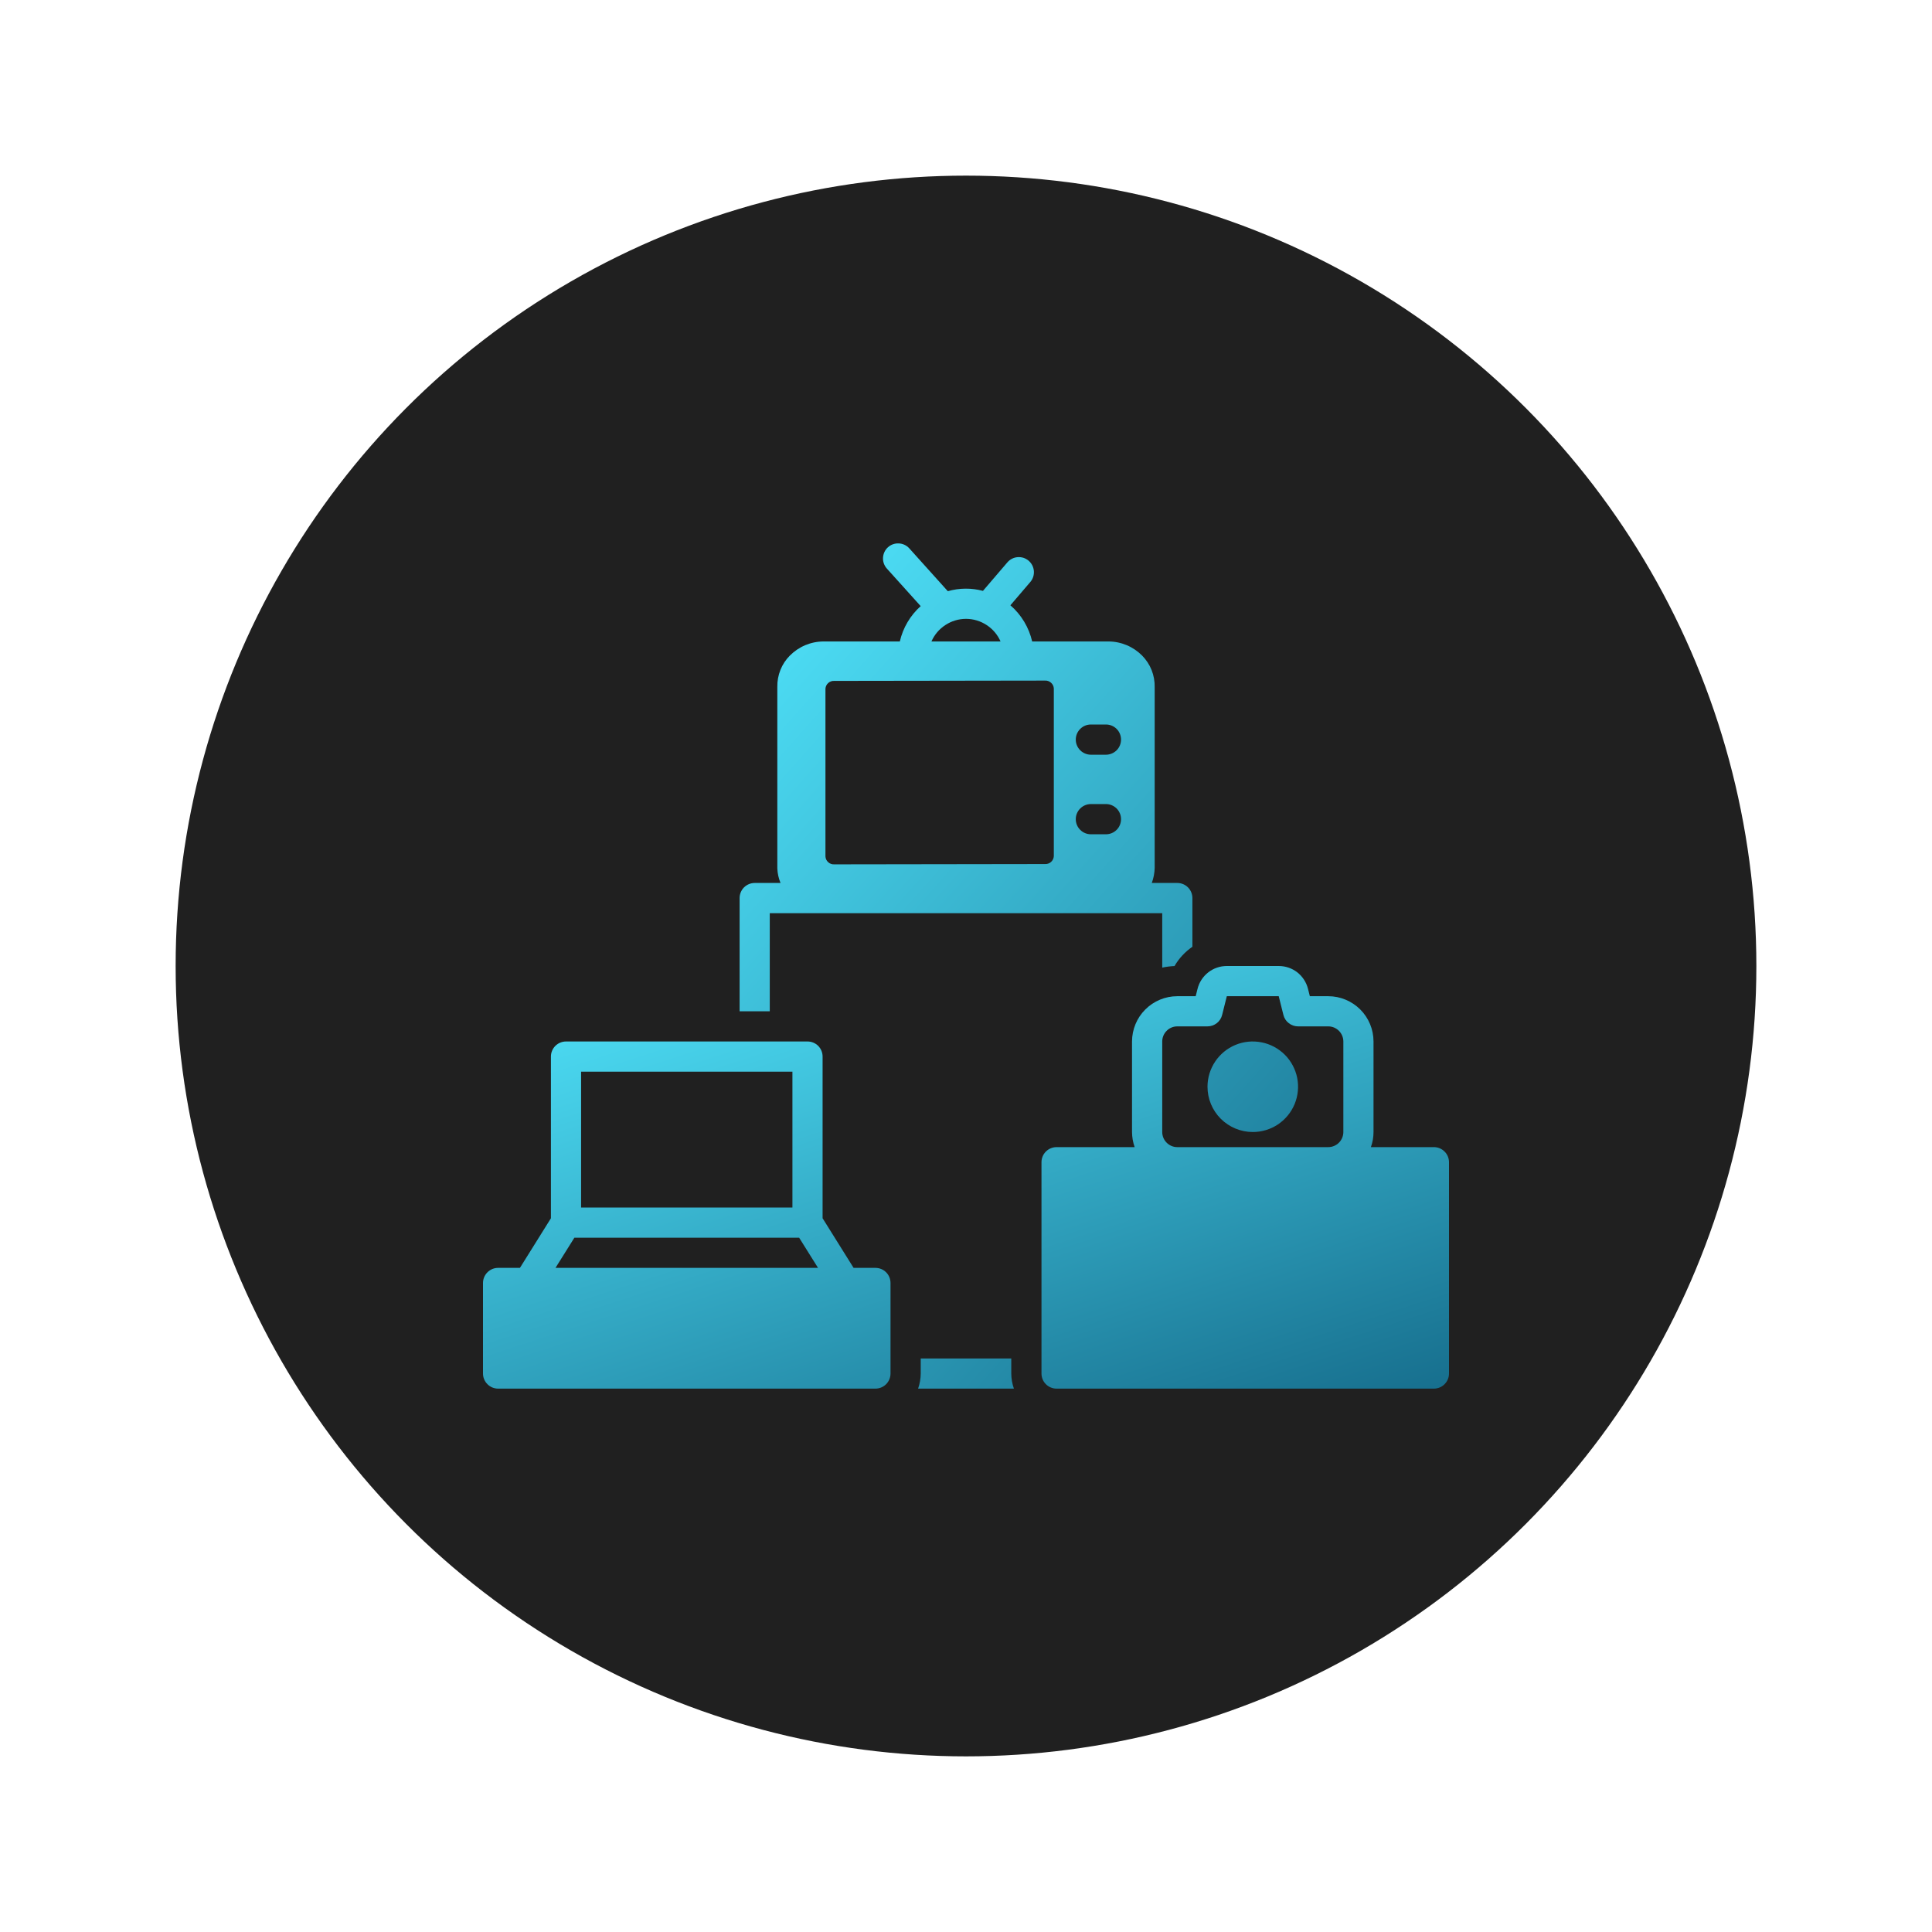 <?xml version="1.0" encoding="utf-8"?>
<svg xmlns="http://www.w3.org/2000/svg" width="44" height="44" viewBox="0 0 44 44" fill="none">
<g clip-path="url(#clip0_12672_156)">
<circle cx="22" cy="22" r="18" fill="#202020"/>
<path d="M32.656 26.125H31.221C31.261 26.015 31.281 25.898 31.281 25.781V23.719C31.281 23.445 31.172 23.183 30.979 22.99C30.785 22.797 30.523 22.688 30.25 22.688H29.831L29.789 22.521C29.752 22.372 29.666 22.24 29.546 22.145C29.425 22.051 29.276 22 29.122 22H27.94C27.787 22 27.638 22.051 27.517 22.145C27.396 22.24 27.31 22.372 27.273 22.521L27.231 22.688H26.812C26.539 22.688 26.277 22.797 26.084 22.99C25.89 23.183 25.782 23.445 25.781 23.719V25.781C25.782 25.898 25.802 26.015 25.841 26.125H24.062C23.971 26.125 23.884 26.161 23.819 26.226C23.755 26.29 23.719 26.378 23.719 26.469V31.281C23.719 31.372 23.755 31.46 23.819 31.524C23.884 31.589 23.971 31.625 24.062 31.625H32.656C32.747 31.625 32.835 31.589 32.899 31.524C32.964 31.46 33 31.372 33 31.281V26.469C33 26.378 32.964 26.29 32.899 26.226C32.835 26.161 32.747 26.125 32.656 26.125ZM26.469 23.719C26.469 23.628 26.505 23.54 26.57 23.476C26.634 23.411 26.721 23.375 26.812 23.375H27.5C27.577 23.375 27.651 23.349 27.712 23.302C27.772 23.255 27.815 23.189 27.833 23.115L27.94 22.688H29.122L29.229 23.115C29.247 23.189 29.29 23.255 29.351 23.302C29.411 23.349 29.486 23.375 29.562 23.375H30.25C30.341 23.375 30.428 23.411 30.493 23.476C30.557 23.54 30.594 23.628 30.594 23.719V25.781C30.594 25.872 30.557 25.96 30.493 26.024C30.428 26.089 30.341 26.125 30.25 26.125H26.812C26.721 26.125 26.634 26.089 26.57 26.024C26.505 25.96 26.469 25.872 26.469 25.781V23.719ZM11.344 31.625H19.938C20.029 31.625 20.116 31.589 20.181 31.524C20.245 31.46 20.281 31.372 20.281 31.281V29.219C20.281 29.128 20.245 29.04 20.181 28.976C20.116 28.911 20.029 28.875 19.938 28.875H19.44L18.734 27.745V24.062C18.734 23.971 18.698 23.884 18.634 23.819C18.569 23.755 18.482 23.719 18.391 23.719H12.891C12.8 23.719 12.712 23.755 12.648 23.819C12.583 23.884 12.547 23.971 12.547 24.062V27.745L11.841 28.875H11.344C11.253 28.875 11.165 28.911 11.101 28.976C11.036 29.04 11 29.128 11 29.219V31.281C11 31.372 11.036 31.46 11.101 31.524C11.165 31.589 11.253 31.625 11.344 31.625ZM13.234 24.406H18.047V27.5H13.234V24.406ZM13.081 28.188H18.2L18.63 28.875H12.651L13.081 28.188Z" fill="url(#paint0_linear_12672_156)"/>
<path d="M28.531 25.781C28.735 25.781 28.935 25.721 29.104 25.608C29.274 25.494 29.406 25.333 29.484 25.145C29.562 24.956 29.582 24.749 29.543 24.549C29.503 24.349 29.405 24.165 29.261 24.021C29.116 23.877 28.933 23.778 28.732 23.739C28.532 23.699 28.325 23.719 28.137 23.797C27.948 23.875 27.787 24.008 27.674 24.177C27.561 24.347 27.5 24.546 27.5 24.75C27.5 25.023 27.609 25.286 27.802 25.479C27.996 25.672 28.258 25.781 28.531 25.781ZM20.969 30.938V31.281C20.968 31.398 20.948 31.515 20.909 31.625H23.091C23.052 31.515 23.032 31.398 23.031 31.281V30.938H20.969ZM26.812 20.109H26.231C26.272 19.999 26.294 19.883 26.297 19.766V15.649C26.3 15.516 26.276 15.384 26.227 15.26C26.178 15.137 26.104 15.025 26.011 14.93C25.91 14.829 25.791 14.748 25.659 14.693C25.528 14.638 25.387 14.609 25.244 14.609H23.507C23.433 14.289 23.26 14 23.011 13.785L23.464 13.255C23.494 13.221 23.516 13.181 23.53 13.138C23.544 13.095 23.549 13.05 23.546 13.005C23.542 12.96 23.53 12.916 23.51 12.876C23.489 12.835 23.461 12.8 23.427 12.77C23.392 12.741 23.353 12.719 23.31 12.704C23.267 12.691 23.221 12.685 23.176 12.689C23.131 12.692 23.087 12.704 23.047 12.725C23.007 12.745 22.971 12.774 22.942 12.808L22.386 13.457C22.124 13.387 21.848 13.389 21.586 13.464L20.709 12.489C20.648 12.421 20.562 12.38 20.471 12.376C20.38 12.371 20.291 12.402 20.223 12.463C20.155 12.524 20.115 12.61 20.11 12.701C20.105 12.792 20.137 12.881 20.198 12.949L20.968 13.804C20.73 14.017 20.564 14.299 20.493 14.609H18.756C18.613 14.609 18.472 14.638 18.34 14.693C18.209 14.748 18.09 14.829 17.989 14.93C17.896 15.023 17.823 15.134 17.774 15.256C17.725 15.379 17.701 15.509 17.703 15.641V19.775C17.707 19.89 17.732 20.003 17.776 20.109H17.188C17.096 20.109 17.009 20.146 16.944 20.21C16.88 20.275 16.844 20.362 16.844 20.453V23.031H17.531V20.797H26.469V22.037C26.561 22.017 26.654 22.005 26.749 22.001C26.85 21.826 26.99 21.676 27.156 21.562V20.453C27.156 20.362 27.12 20.274 27.056 20.21C26.991 20.145 26.904 20.109 26.812 20.109ZM22 14.094C22.167 14.094 22.33 14.143 22.47 14.235C22.61 14.326 22.72 14.456 22.787 14.609H21.213C21.28 14.456 21.39 14.326 21.53 14.235C21.67 14.143 21.833 14.094 22 14.094ZM24 19.5C23.997 19.55 23.974 19.597 23.936 19.631C23.898 19.664 23.849 19.681 23.799 19.678L19 19.685C18.95 19.688 18.9 19.671 18.863 19.637C18.825 19.604 18.802 19.557 18.799 19.506V15.685C18.802 15.635 18.825 15.588 18.863 15.554C18.9 15.521 18.95 15.504 19 15.507L23.799 15.5C23.849 15.497 23.898 15.514 23.936 15.548C23.974 15.581 23.997 15.628 24 15.678V19.5ZM25.188 19H24.844C24.753 19 24.665 18.964 24.601 18.899C24.536 18.835 24.5 18.747 24.5 18.656C24.5 18.565 24.536 18.478 24.601 18.413C24.665 18.349 24.753 18.312 24.844 18.312H25.188C25.279 18.312 25.366 18.349 25.431 18.413C25.495 18.478 25.531 18.565 25.531 18.656C25.531 18.747 25.495 18.835 25.431 18.899C25.366 18.964 25.279 19 25.188 19ZM25.188 17.188H24.844C24.753 17.188 24.665 17.151 24.601 17.087C24.536 17.022 24.5 16.935 24.5 16.844C24.5 16.753 24.536 16.665 24.601 16.601C24.665 16.536 24.753 16.5 24.844 16.5H25.188C25.279 16.5 25.366 16.536 25.431 16.601C25.495 16.665 25.531 16.753 25.531 16.844C25.531 16.935 25.495 17.022 25.431 17.087C25.366 17.151 25.279 17.188 25.188 17.188Z" fill="url(#paint1_linear_12672_156)"/>
</g>
<defs>
<linearGradient id="paint0_linear_12672_156" x1="10.616" y1="22.087" x2="17.455" y2="43.156" gradientUnits="userSpaceOnUse">
<stop stop-color="#52E8FF"/>
<stop offset="1" stop-color="#004062"/>
</linearGradient>
<linearGradient id="paint1_linear_12672_156" x1="16.622" y1="12.55" x2="39.754" y2="33.147" gradientUnits="userSpaceOnUse">
<stop stop-color="#52E8FF"/>
<stop offset="1" stop-color="#004062"/>
</linearGradient>
<clipPath id="clip0_12672_156">
<rect width="36" height="36" fill="white" transform="translate(4 4)"/>
</clipPath>
</defs>
</svg>
